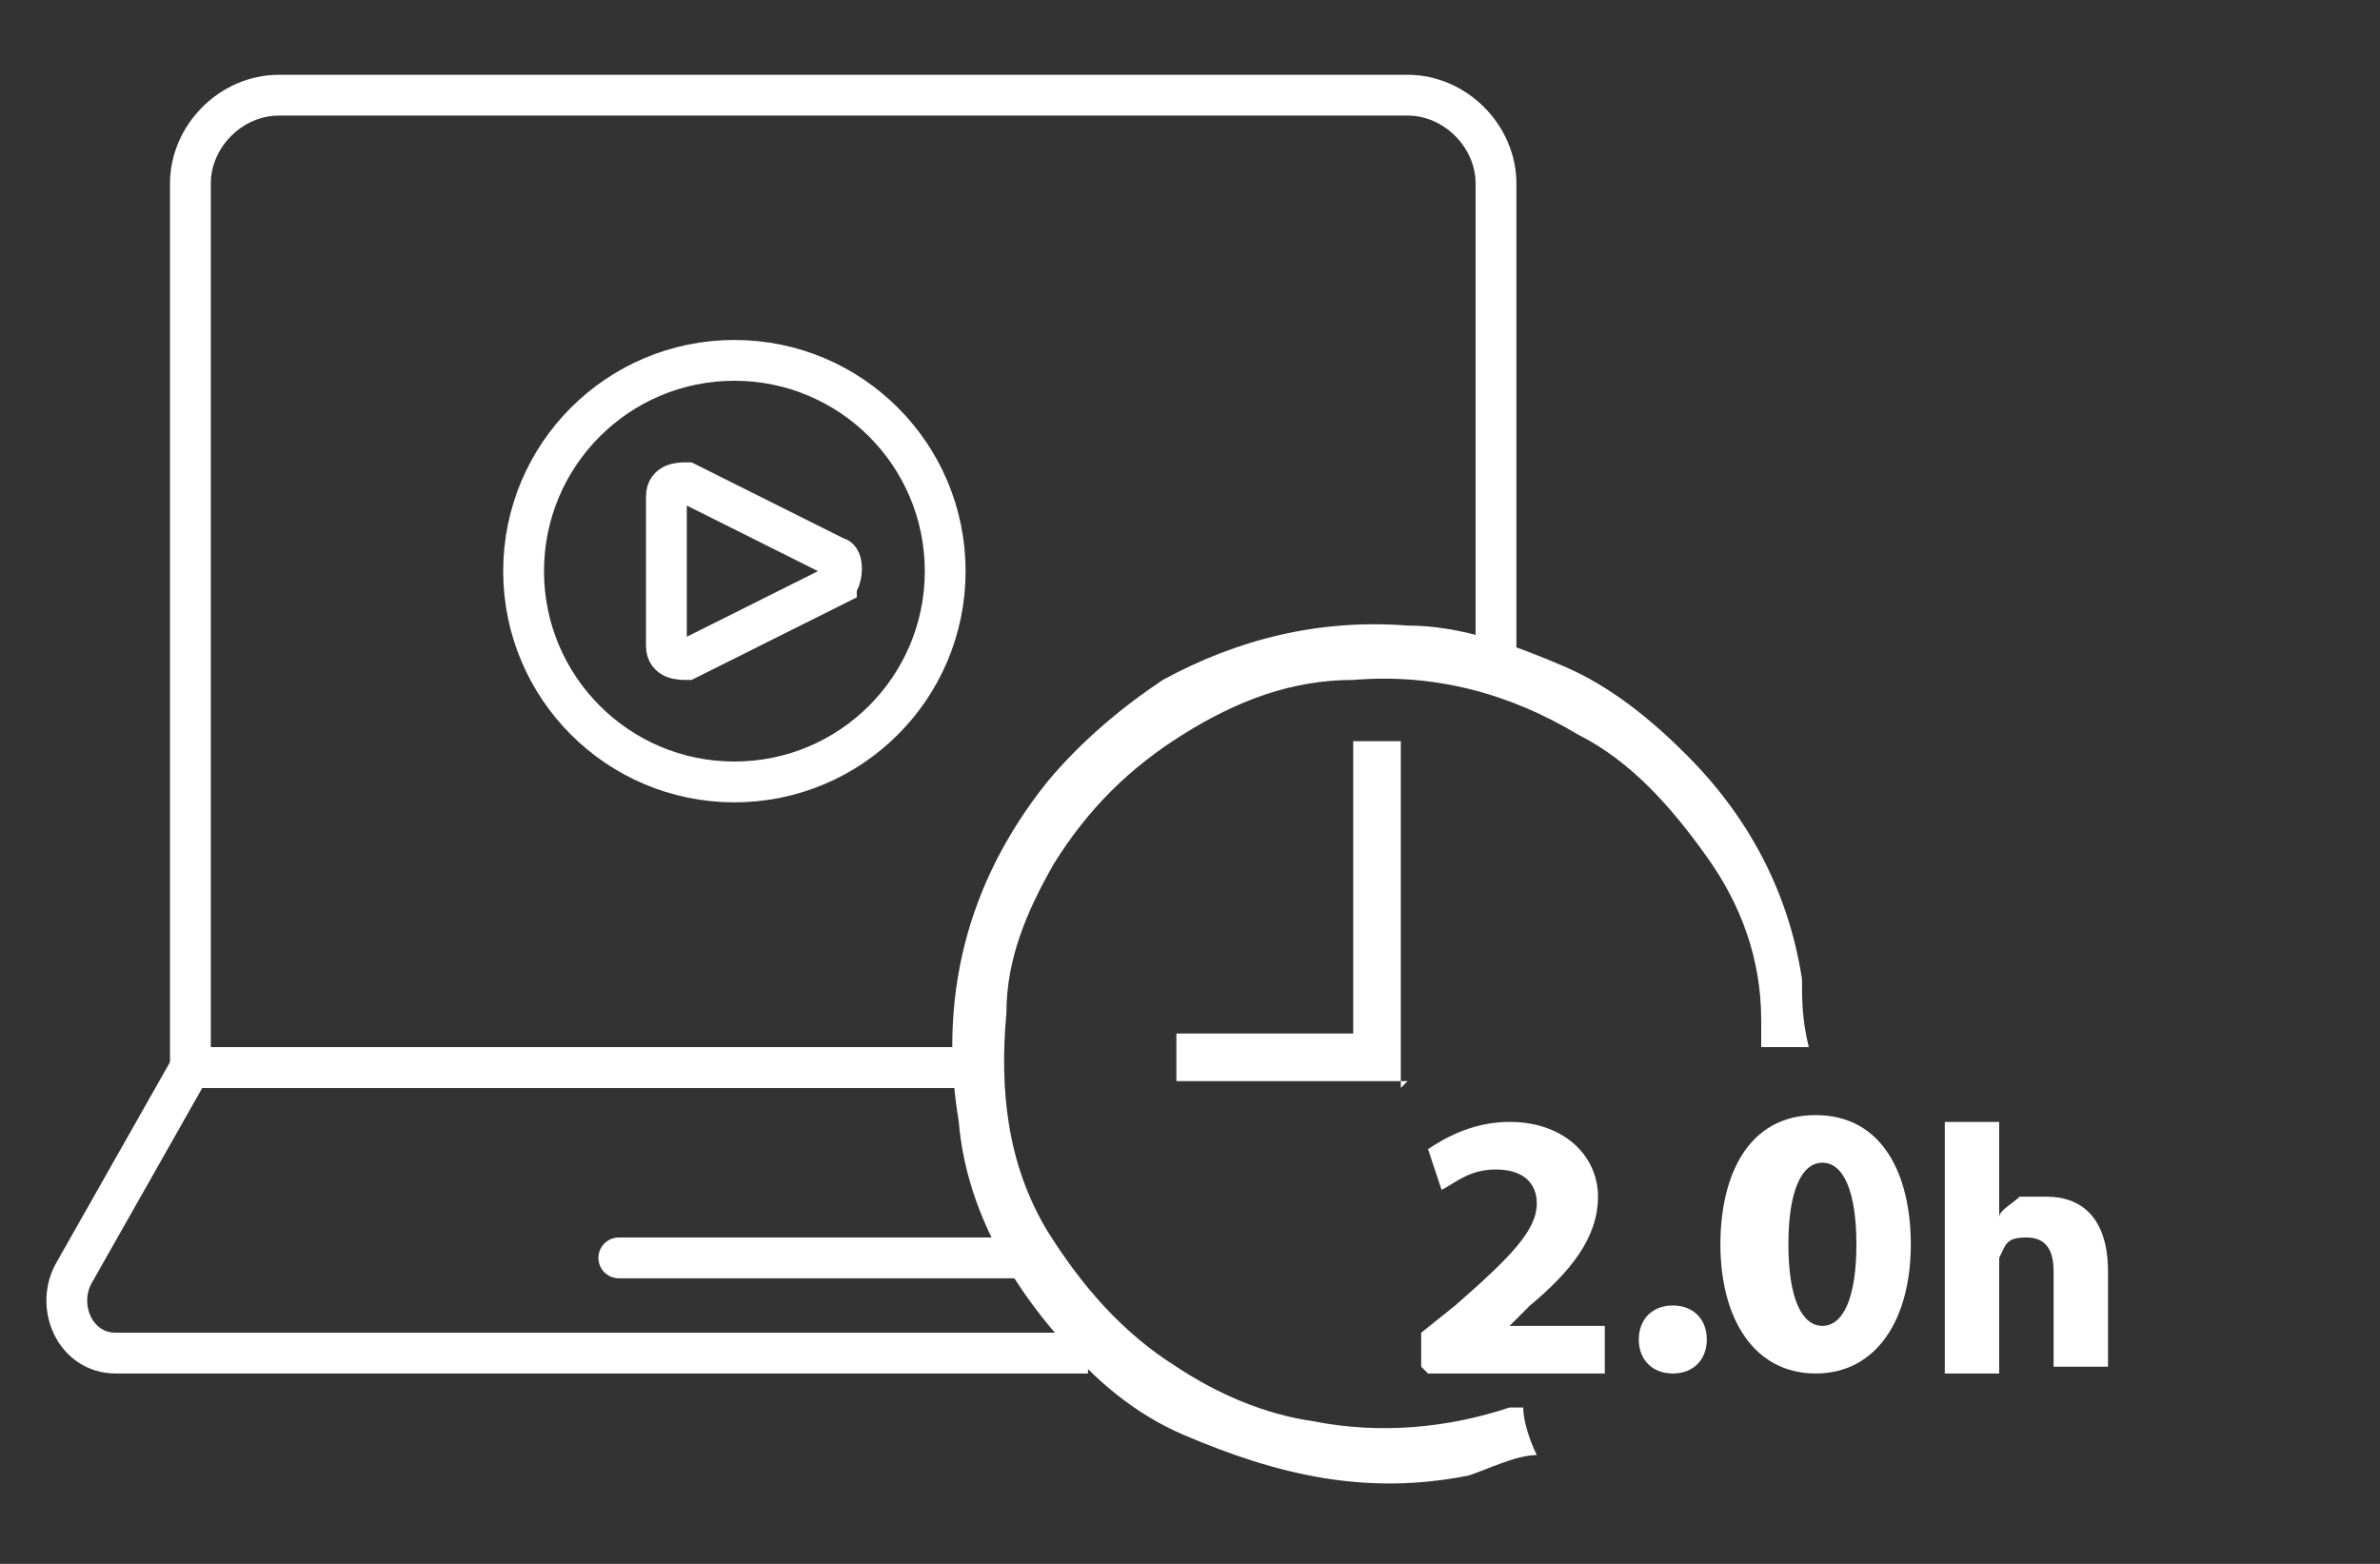 <?xml version="1.0" encoding="UTF-8"?>
<svg id="Livello_1" xmlns="http://www.w3.org/2000/svg" version="1.1" viewBox="0 0 35 23">
  <rect x="0" y="0" width="35" height="23" fill="#333333" stroke="none"/>
  <!-- Generator: Adobe Illustrator 29.6.1, SVG Export Plug-In . SVG Version: 2.1.1 Build 9)  -->
  <defs>
    <style>
      .st0 {
        stroke-miterlimit: 10;
      }

      .st0, .st1 {
        fill: none;
        stroke: #fff;
        stroke-width: .6px;
      }

      .st2 {
        fill: #fff;
      }

      .st1 {
        stroke-linecap: round;
        stroke-linejoin: round;
      }
    </style>
  </defs>
  <path class="st0" d="M14.3,15.7H2.8V2.7c0-.7.6-1.3,1.3-1.3h16.6c.7,0,1.3.6,1.3,1.3v7.2"/>
  <path class="st0" d="M16,19.9H1.7c-.6,0-.9-.7-.6-1.2l1.7-3h11.5"/>
  <line class="st1" x1="9.1" y1="18.5" x2="15" y2="18.5"/>
  <circle class="st0" cx="10.8" cy="8.4" r="3.1"/>
  <path class="st0" d="M12.3,8.6l-2.2,1.1c-.1,0-.3,0-.3-.2v-2.2c0-.2.2-.2.3-.2l2.2,1.1c.1,0,.1.3,0,.4Z"/>
  <g>
    <path class="st2" d="M22.4,20.7c0,.2.1.5.2.7-.3,0-.7.2-1,.3-1.5.3-2.8,0-4.2-.6-.7-.3-1.3-.8-1.8-1.4-.8-.9-1.4-2-1.5-3.2-.3-1.8.1-3.5,1.3-5,.5-.6,1.1-1.1,1.7-1.5,1.1-.6,2.3-.9,3.6-.8.8,0,1.6.3,2.3.6.7.3,1.3.8,1.8,1.3.9.9,1.5,2,1.7,3.3,0,.3,0,.6.1,1-.3,0-.5,0-.7,0,0-.2,0-.3,0-.4,0-.9-.3-1.7-.8-2.4-.5-.7-1.1-1.4-1.9-1.8-1-.6-2.1-.9-3.3-.8-.9,0-1.7.3-2.5.8-.8.5-1.4,1.1-1.9,1.9-.4.7-.7,1.4-.7,2.2-.1,1.1,0,2.2.6,3.2.5.8,1.1,1.5,1.9,2,.6.4,1.3.7,2,.8,1,.2,2,.1,2.9-.2,0,0,.1,0,.2,0Z"/>
    <path class="st2" d="M20.7,15.9h-3.4v-.7h2.6v-4.3h.7v5.1Z"/>
  </g>
  <g>
    <path class="st2" d="M20.9,20.1v-.5l.5-.4c.8-.7,1.2-1.1,1.2-1.5,0-.3-.2-.5-.6-.5s-.6.2-.8.3l-.2-.6c.3-.2.7-.4,1.2-.4.8,0,1.3.5,1.3,1.1s-.4,1.1-1,1.6l-.3.3h0s1.4,0,1.4,0v.7h-2.6Z"/>
    <path class="st2" d="M24.1,19.7c0-.3.2-.5.5-.5s.5.2.5.5-.2.5-.5.5-.5-.2-.5-.5Z"/>
    <path class="st2" d="M28.1,18.3c0,1.1-.5,1.9-1.4,1.9s-1.4-.8-1.4-1.9c0-1,.4-1.9,1.4-1.9s1.4.9,1.4,1.9ZM26.3,18.3c0,.8.2,1.2.5,1.2s.5-.4.5-1.2-.2-1.2-.5-1.2-.5.4-.5,1.2Z"/>
    <path class="st2" d="M28.6,16.5h.8v1.4h0c0-.1.2-.2.3-.3.1,0,.3,0,.4,0,.5,0,.9.3.9,1.1v1.4h-.8v-1.4c0-.3-.1-.5-.4-.5s-.3.1-.4.3c0,0,0,.1,0,.2v1.5h-.8v-3.6Z"/>
  </g>
</svg>